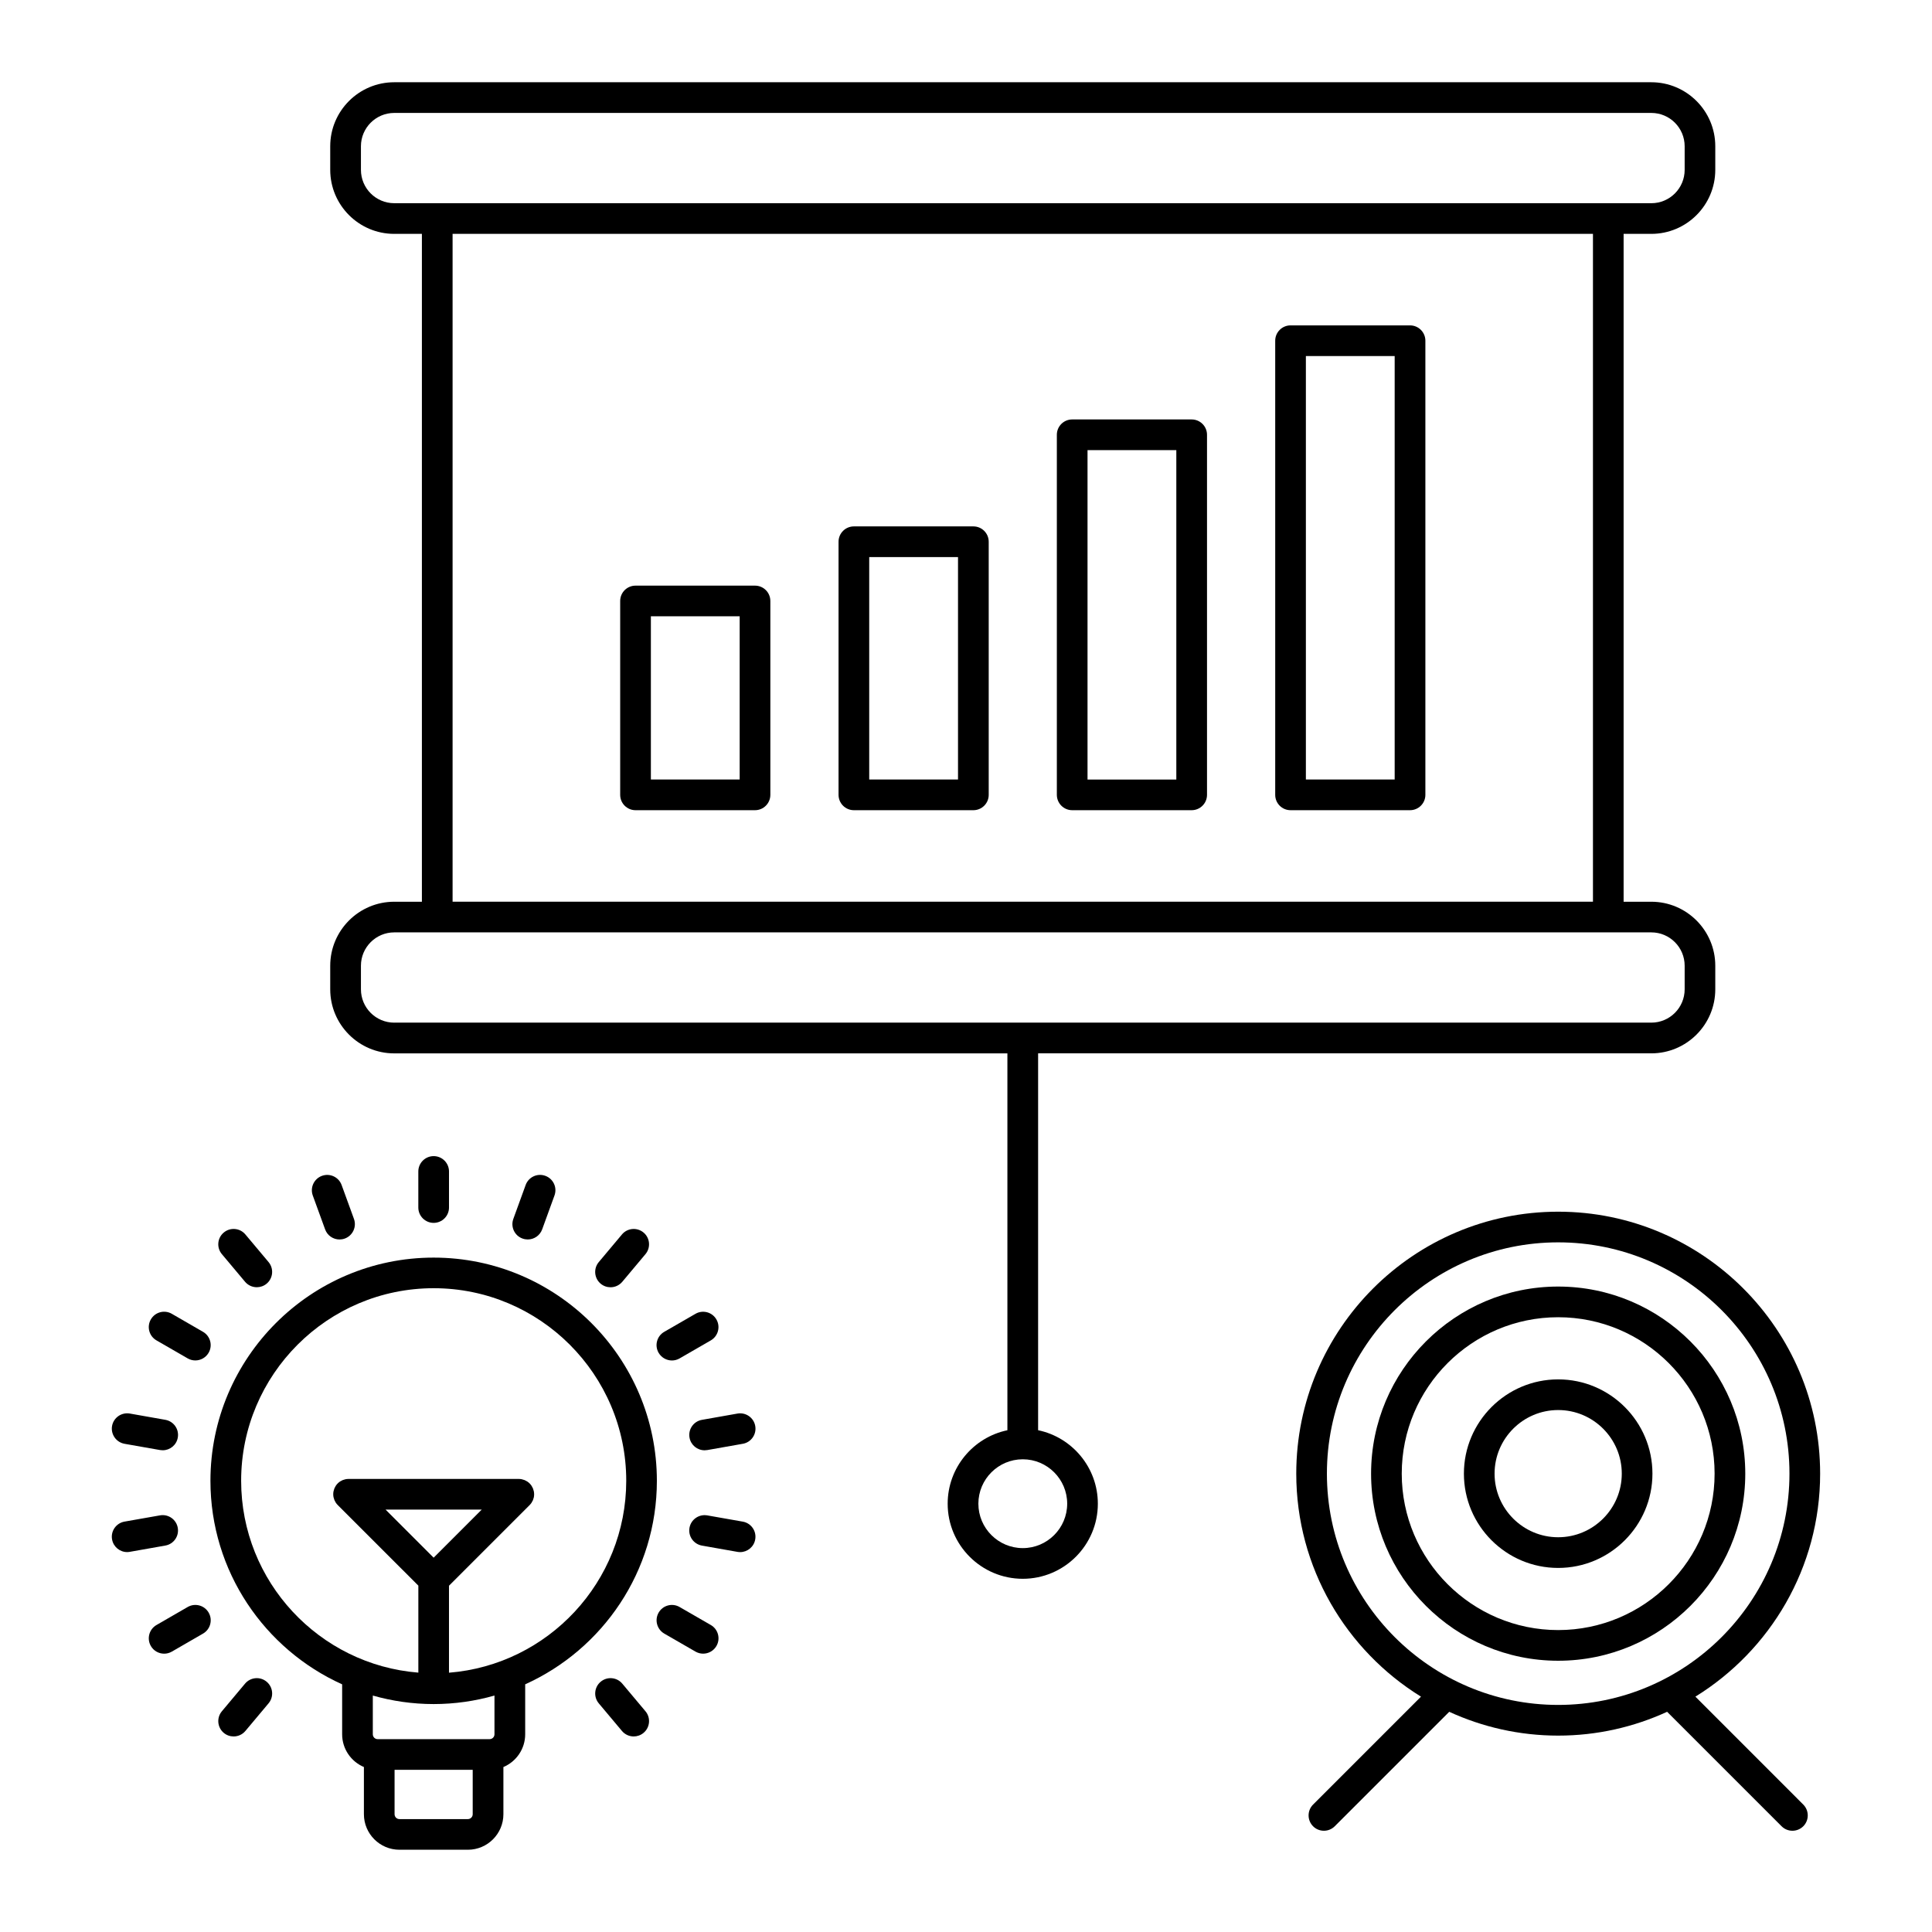 <?xml version="1.0" encoding="UTF-8"?>
<!-- Uploaded to: SVG Repo, www.svgrepo.com, Generator: SVG Repo Mixer Tools -->
<svg fill="#000000" width="800px" height="800px" version="1.1" viewBox="144 144 512 512" xmlns="http://www.w3.org/2000/svg">
 <g>
  <path d="m419.11 523.02v-99.871h162.5c9.352 0 16.957-7.609 16.957-16.965v-6.258c0-9.352-7.609-16.957-16.957-16.957h-7.336v-176.99h7.336c9.352 0 16.957-7.609 16.957-16.965v-6.262c0-9.352-7.609-16.957-16.957-16.957h-333.14c-9.352 0-16.957 7.609-16.957 16.957v6.262c0 9.352 7.609 16.965 16.957 16.965h7.336v176.99h-7.336c-9.352 0-16.957 7.609-16.957 16.965v6.258c0 9.352 7.609 16.965 16.957 16.965h162.5v99.871c-9.027 1.879-15.828 9.898-15.828 19.473 0 10.973 8.926 19.895 19.902 19.895 10.969 0 19.895-8.922 19.895-19.895 0.004-9.582-6.805-17.598-15.832-19.48zm-170.63-325.17c-4.871 0-8.828-3.965-8.828-8.832v-6.262c0-4.867 3.961-8.828 8.828-8.828h333.14c4.871 0 8.832 3.961 8.832 8.832v6.262c0 4.871-3.961 8.832-8.832 8.832h-333.14zm317.67 8.125v176.99h-302.21v-176.99zm-317.67 209.04c-4.871 0-8.828-3.961-8.828-8.832v-6.262c0-4.867 3.961-8.832 8.828-8.832h333.14c4.871 0 8.832 3.965 8.832 8.832v6.258c0 4.871-3.961 8.832-8.832 8.832h-166.53c-0.016 0-0.023-0.004-0.039-0.004s-0.023 0.004-0.047 0.004l-166.53-0.004zm166.57 139.25c-6.488 0-11.77-5.281-11.77-11.77s5.281-11.77 11.77-11.77 11.766 5.281 11.766 11.77-5.281 11.77-11.766 11.77z"/>
  <path d="m312.42 358.71h31.664c2.242 0 4.066-1.82 4.066-4.066v-51.379c0-2.246-1.82-4.066-4.066-4.066h-31.664c-2.242 0-4.066 1.82-4.066 4.066v51.379c0.004 2.25 1.824 4.066 4.066 4.066zm4.07-51.383h23.531v43.254h-23.531z"/>
  <path d="m370.29 358.71h31.664c2.242 0 4.066-1.82 4.066-4.066v-67.078c0-2.246-1.82-4.066-4.066-4.066h-31.664c-2.242 0-4.066 1.82-4.066 4.066v67.078c0.004 2.246 1.824 4.066 4.066 4.066zm4.062-67.078h23.531v58.949h-23.531z"/>
  <path d="m428.14 358.71h31.66c2.246 0 4.07-1.82 4.07-4.066v-95.422c0-2.246-1.82-4.066-4.07-4.066h-31.66c-2.242 0-4.066 1.82-4.066 4.066v95.422c0.008 2.246 1.828 4.066 4.066 4.066zm4.066-95.422h23.531v87.297h-23.531z"/>
  <path d="m486.01 358.71h31.66c2.246 0 4.07-1.82 4.07-4.066v-120.35c0-2.242-1.82-4.066-4.07-4.066h-31.66c-2.242 0-4.066 1.82-4.066 4.066v120.35c0 2.25 1.82 4.066 4.066 4.066zm4.062-120.35h23.531v112.22h-23.531z"/>
  <path d="m556.93 484.95c-27.336 0-49.578 22.242-49.578 49.586 0 27.336 22.242 49.578 49.578 49.578 27.34 0 49.586-22.242 49.586-49.578-0.004-27.344-22.25-49.586-49.586-49.586zm0 91.035c-22.852 0-41.453-18.59-41.453-41.453 0-22.863 18.594-41.453 41.453-41.453 22.859 0 41.457 18.59 41.457 41.453 0 22.859-18.598 41.453-41.457 41.453z"/>
  <path d="m556.93 509.55c-13.773 0-24.98 11.211-24.98 24.984s11.203 24.984 24.98 24.984c13.773 0 24.984-11.211 24.984-24.984s-11.211-24.984-24.984-24.984zm0 41.836c-9.289 0-16.852-7.559-16.852-16.852 0-9.297 7.562-16.859 16.852-16.859 9.297 0 16.859 7.562 16.859 16.859 0 9.293-7.57 16.852-16.859 16.852z"/>
  <path d="m593.3 593.63c19.816-12.242 33.055-34.148 33.055-59.102 0-38.281-31.141-69.418-69.418-69.418-38.281 0-69.414 31.145-69.414 69.418 0 24.953 13.234 46.863 33.055 59.102l-28.598 28.598c-1.586 1.586-1.586 4.16 0 5.75 0.789 0.797 1.832 1.188 2.871 1.188 1.039 0 2.082-0.395 2.871-1.188l30.34-30.336c8.797 4.039 18.574 6.312 28.867 6.312 10.305 0 20.07-2.273 28.875-6.312l30.336 30.336c0.797 0.797 1.832 1.188 2.875 1.188 1.039 0 2.074-0.395 2.871-1.188 1.582-1.582 1.582-4.156 0-5.75zm-36.367 2.191c-33.797 0-61.289-27.496-61.289-61.293s27.492-61.293 61.289-61.293c33.801 0 61.293 27.496 61.293 61.293s-27.496 61.293-61.293 61.293z"/>
  <path d="m258.92 477.28c-32.617 0-59.152 26.539-59.152 59.152 0 23.98 14.348 44.656 34.902 53.934v13.234c0 3.894 2.383 7.25 5.769 8.68v12.504c0 5.188 4.223 9.418 9.418 9.418h18.133c5.195 0 9.418-4.227 9.418-9.418v-12.5c3.387-1.43 5.773-4.781 5.773-8.688v-13.234c20.555-9.281 34.898-29.953 34.898-53.934-0.004-32.609-26.543-59.148-59.16-59.148zm10.352 147.51c0 0.711-0.574 1.289-1.285 1.289h-18.133c-0.711 0-1.289-0.574-1.289-1.289v-11.77h20.707zm5.769-21.188c0 0.715-0.578 1.289-1.289 1.289h-29.668c-0.711 0-1.285-0.574-1.285-1.289v-10.262c5.129 1.457 10.531 2.254 16.121 2.254 5.594 0 10.992-0.797 16.121-2.254zm-28.863-59.543h25.484l-12.742 12.742zm16.809 43.227v-23.051l21.363-21.363c0-0.004 0-0.004 0.004-0.004 0.188-0.191 0.352-0.398 0.504-0.613 0.07-0.105 0.117-0.215 0.176-0.324 0.07-0.121 0.145-0.242 0.203-0.371 0.055-0.137 0.09-0.281 0.133-0.422 0.031-0.109 0.074-0.223 0.102-0.332 0.105-0.523 0.105-1.074 0-1.594-0.023-0.117-0.07-0.23-0.105-0.344-0.039-0.137-0.074-0.281-0.125-0.414-0.055-0.137-0.137-0.266-0.207-0.395-0.055-0.105-0.102-0.207-0.168-0.309-0.297-0.449-0.68-0.832-1.129-1.129-0.102-0.07-0.207-0.109-0.309-0.168-0.133-0.074-0.25-0.145-0.395-0.207-0.137-0.059-0.277-0.09-0.414-0.125-0.117-0.035-0.227-0.082-0.344-0.105-0.262-0.055-0.527-0.082-0.797-0.082h-45.105c-0.023 0-0.051 0.004-0.074 0.004-0.242 0.004-0.48 0.023-0.719 0.074-0.125 0.023-0.242 0.07-0.363 0.105-0.133 0.039-0.266 0.07-0.395 0.121-0.141 0.059-0.273 0.137-0.402 0.211-0.102 0.055-0.203 0.098-0.297 0.156-0.441 0.301-0.832 0.684-1.129 1.129-0.066 0.102-0.109 0.207-0.168 0.312-0.07 0.125-0.152 0.258-0.207 0.387-0.055 0.137-0.09 0.281-0.125 0.418-0.035 0.109-0.082 0.227-0.105 0.344-0.105 0.523-0.105 1.066 0 1.586 0.02 0.117 0.066 0.223 0.102 0.332 0.039 0.141 0.074 0.289 0.133 0.422 0.055 0.133 0.125 0.25 0.195 0.371 0.059 0.109 0.105 0.227 0.176 0.328 0.145 0.223 0.316 0.422 0.504 0.609v0.004l21.367 21.363v23.055c-26.238-2.082-46.961-24.082-46.961-50.848 0-28.133 22.887-51.027 51.027-51.027 28.137 0 51.027 22.895 51.027 51.027-0.012 26.785-20.734 48.785-46.973 50.867z"/>
  <path d="m262.99 464.01v-9.559c0-2.242-1.82-4.066-4.066-4.066-2.242 0-4.066 1.82-4.066 4.066v9.559c0 2.242 1.82 4.066 4.066 4.066 2.246-0.004 4.066-1.824 4.066-4.066z"/>
  <path d="m230.16 469.8c0.598 1.652 2.16 2.676 3.82 2.676 0.457 0 0.934-0.082 1.391-0.246 2.106-0.766 3.195-3.098 2.43-5.211l-3.269-8.977c-0.766-2.109-3.098-3.199-5.211-2.43-2.106 0.766-3.195 3.098-2.43 5.211z"/>
  <path d="m208.94 483.68c0.805 0.957 1.953 1.449 3.117 1.449 0.922 0 1.848-0.312 2.609-0.945 1.719-1.441 1.945-4.004 0.504-5.727l-6.144-7.32c-1.445-1.723-4.004-1.945-5.727-0.5-1.719 1.441-1.945 4.004-0.5 5.723z"/>
  <path d="m185.46 499.21 8.277 4.777c0.641 0.371 1.34 0.543 2.023 0.543 1.406 0 2.769-0.73 3.527-2.031 1.125-1.945 0.453-4.43-1.484-5.551l-8.277-4.781c-1.945-1.125-4.43-0.453-5.551 1.492-1.125 1.945-0.457 4.43 1.484 5.551z"/>
  <path d="m177 526.62 9.41 1.656c0.242 0.039 0.48 0.059 0.711 0.059 1.934 0 3.652-1.379 3.996-3.356 0.395-2.211-1.082-4.316-3.293-4.711l-9.418-1.664c-2.207-0.383-4.316 1.09-4.711 3.293-0.383 2.219 1.094 4.324 3.305 4.723z"/>
  <path d="m191.11 548.88c-0.387-2.211-2.504-3.684-4.711-3.293l-9.41 1.656c-2.211 0.395-3.688 2.504-3.293 4.715 0.348 1.969 2.062 3.359 3.996 3.359 0.238 0 0.473-0.023 0.715-0.066l9.41-1.664c2.211-0.387 3.688-2.492 3.293-4.707z"/>
  <path d="m193.74 569.87-8.277 4.781c-1.945 1.125-2.609 3.606-1.484 5.559 0.75 1.301 2.117 2.031 3.523 2.031 0.691 0 1.391-0.176 2.031-0.543l8.277-4.781c1.945-1.125 2.609-3.613 1.484-5.559-1.121-1.945-3.606-2.609-5.555-1.488z"/>
  <path d="m208.94 590.18-6.141 7.324c-1.441 1.719-1.219 4.281 0.504 5.727 0.762 0.641 1.688 0.945 2.613 0.945 1.16 0 2.309-0.492 3.113-1.449l6.141-7.324c1.445-1.719 1.219-4.281-0.504-5.727-1.719-1.441-4.281-1.215-5.727 0.504z"/>
  <path d="m308.91 590.18c-1.445-1.719-4.004-1.945-5.723-0.5-1.719 1.441-1.945 4.004-0.504 5.727l6.144 7.32c0.805 0.957 1.953 1.449 3.113 1.449 0.922 0 1.848-0.312 2.613-0.953 1.719-1.441 1.945-4.004 0.5-5.723z"/>
  <path d="m332.38 574.65-8.281-4.777c-1.945-1.125-4.43-0.457-5.551 1.484-1.125 1.949-0.453 4.434 1.484 5.559l8.281 4.777c0.641 0.367 1.34 0.543 2.023 0.543 1.406 0 2.769-0.73 3.527-2.031 1.125-1.941 0.461-4.434-1.484-5.555z"/>
  <path d="m340.85 547.25-9.418-1.656c-2.207-0.383-4.316 1.082-4.711 3.293-0.395 2.207 1.082 4.312 3.293 4.711l9.418 1.664c0.238 0.039 0.48 0.066 0.711 0.066 1.934 0 3.652-1.387 3.996-3.359 0.398-2.219-1.078-4.324-3.289-4.719z"/>
  <path d="m339.44 518.61-9.418 1.664c-2.211 0.387-3.688 2.492-3.293 4.711 0.348 1.977 2.062 3.356 3.996 3.356 0.23 0 0.473-0.02 0.711-0.059l9.418-1.664c2.211-0.387 3.688-2.5 3.293-4.711-0.387-2.215-2.5-3.684-4.707-3.297z"/>
  <path d="m322.07 504.54c0.691 0 1.387-0.176 2.023-0.543l8.277-4.777c1.945-1.129 2.609-3.613 1.484-5.559-1.125-1.945-3.606-2.613-5.551-1.484l-8.281 4.777c-1.945 1.125-2.609 3.606-1.484 5.551 0.762 1.301 2.125 2.035 3.531 2.035z"/>
  <path d="m308.91 483.69 6.141-7.324c1.445-1.723 1.219-4.289-0.5-5.727-1.723-1.441-4.289-1.219-5.727 0.504l-6.144 7.324c-1.441 1.719-1.219 4.281 0.504 5.727 0.762 0.637 1.688 0.945 2.613 0.945 1.152 0 2.309-0.492 3.113-1.449z"/>
  <path d="m283.86 472.47c1.664 0 3.219-1.023 3.82-2.672l3.266-8.988c0.766-2.106-0.316-4.438-2.43-5.203-2.109-0.77-4.445 0.316-5.211 2.43l-3.266 8.984c-0.766 2.106 0.316 4.445 2.43 5.203 0.465 0.168 0.934 0.246 1.391 0.246z"/>
 </g>
</svg>
